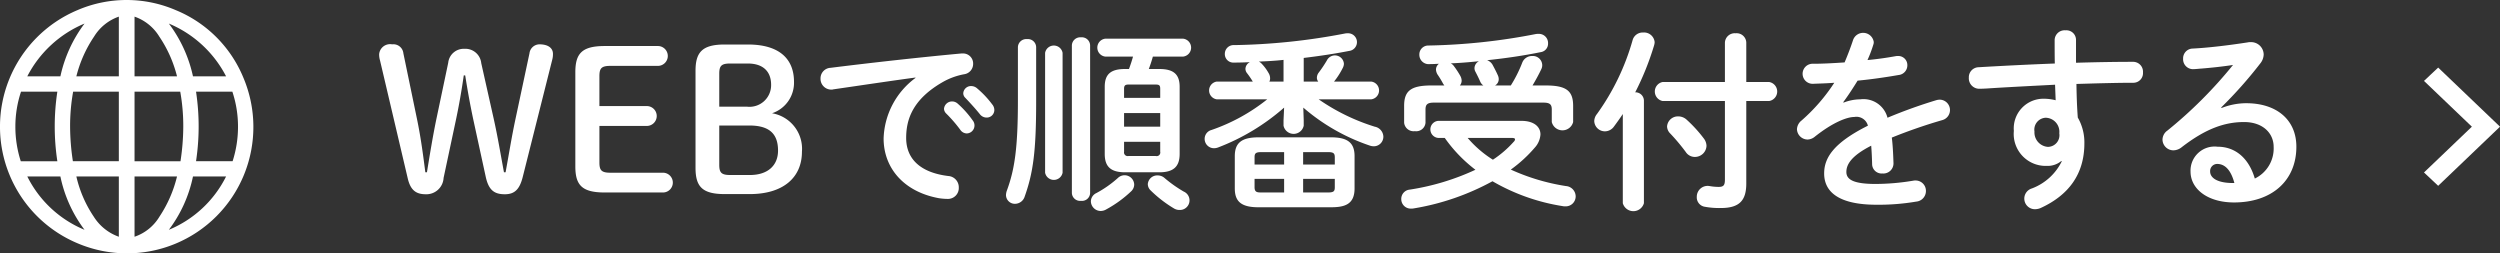 <svg id="pop_int_yoyaku.png_pop_int_yoyaku.svg" data-name="pop_int_yoyaku.png,pop_int_yoyaku.svg" xmlns="http://www.w3.org/2000/svg" width="296" height="30" viewBox="0 0 296 30">
  <rect x="0" y="0" width="296" height="30" fill="#333333" stroke="none"/>
  <defs>
    <style>
      .cls-1 {
        fill: #fff;
        fill-rule: evenodd;
      }
    </style>
  </defs>
  <path id="シェイプ_550" data-name="シェイプ 550" class="cls-1" d="M1615.8,1094.16a14.673,14.673,0,0,0-7.99-7.96,14.713,14.713,0,0,0-11.64,0,14.968,14.968,0,0,0,0,27.6A14.965,14.965,0,0,0,1615.8,1094.16Zm-18.79-6.37a15.987,15.987,0,0,0-2.86,6.25h-3.92A13.452,13.452,0,0,1,1597.01,1087.79Zm-8.19,12.19a13.088,13.088,0,0,1,.67-4.13h4.3a27.533,27.533,0,0,0,0,8.24h-4.33A13.32,13.32,0,0,1,1588.82,1099.98Zm1.41,5.91h3.92a15.788,15.788,0,0,0,2.86,6.32A13.2,13.2,0,0,1,1590.23,1105.89Zm10.84,7.14a5.785,5.785,0,0,1-2.97-2.38,14.155,14.155,0,0,1-2.06-4.76h5.03v7.14Zm0-8.94h-5.44a27.662,27.662,0,0,1-.33-4.11,23.049,23.049,0,0,1,.36-4.13h5.41v8.24h0Zm0-10.05h-5.03a14.827,14.827,0,0,1,2.1-4.71,5.576,5.576,0,0,1,2.93-2.36v7.07Zm12.7,0h-3.92a15.987,15.987,0,0,0-2.86-6.25A13.452,13.452,0,0,1,1613.77,1094.04Zm-10.84-7.07a5.576,5.576,0,0,1,2.93,2.36,14.827,14.827,0,0,1,2.1,4.71h-5.03v-7.07Zm0,8.88h5.41a23.049,23.049,0,0,1,.36,4.13,27.662,27.662,0,0,1-.33,4.11h-5.44v-8.24Zm0,17.18v-7.14h5.03a14.891,14.891,0,0,1-2.08,4.76A5.493,5.493,0,0,1,1602.93,1113.03Zm4.06-.82a15.788,15.788,0,0,0,2.86-6.32h3.92A13.2,13.2,0,0,1,1606.99,1112.21Zm7.55-8.12h-4.33a27.533,27.533,0,0,0,0-8.24h4.3a13.088,13.088,0,0,1,.67,4.13A13.32,13.32,0,0,1,1614.54,1104.09Z" transform="translate(-1587 -1085)"/>
  <path id="WEBで順番受付をする" class="cls-1" d="M1640.95,1099.35c0.39-1.81.71-3.68,0.96-5.42h0.17c0.27,1.72.57,3.4,0.96,5.24l1.47,6.76c0.35,1.61,1.04,2.07,2.26,2.07,1.15,0,1.74-.57,2.11-2l3.5-13.91a2.539,2.539,0,0,0,.09-0.72c0-.66-0.55-1.12-1.59-1.12a1.2,1.2,0,0,0-1.19,1.06l-1.64,7.7c-0.48,2.23-.8,4.3-1.19,6.39h-0.19c-0.39-2.09-.73-4.16-1.21-6.32l-1.48-6.6a1.888,1.888,0,0,0-2-1.7,1.841,1.841,0,0,0-1.91,1.65l-1.4,6.65c-0.43,2.07-.78,4.23-1.12,6.32h-0.19c-0.27-2.09-.53-4.11-0.99-6.32l-1.61-7.77a1.188,1.188,0,0,0-1.33-1.06,1.3,1.3,0,0,0-1.54,1.19,2.652,2.652,0,0,0,.11.74l3.27,13.91c0.32,1.4.96,1.91,2.14,1.91a2.038,2.038,0,0,0,2.11-1.93Zm18.31,6.1c-1.06,0-1.29-.3-1.29-1.22v-4.32h5.66a1.176,1.176,0,0,0,0-2.35h-5.66v-3.54c0-.92.23-1.22,1.29-1.22h5.68a1.176,1.176,0,0,0,0-2.35h-6.35c-2.71,0-3.47.9-3.47,3.11v11.13c0,2.21.76,3.1,3.47,3.1h6.95a1.171,1.171,0,0,0,0-2.34h-6.28Zm16.51,2.53c3.93,0,6.18-1.93,6.18-5.02a4.267,4.267,0,0,0-3.54-4.55,3.8,3.8,0,0,0,2.6-3.72c0-2.76-1.79-4.42-5.45-4.42h-2.76c-2.64,0-3.45.9-3.45,3.11v11.49c0,2.21.78,3.11,3.45,3.11h2.97Zm-3.61-10.35v-3.89c0-.92.23-1.22,1.28-1.22h2.1c1.74,0,2.76.88,2.76,2.53a2.56,2.56,0,0,1-2.86,2.58h-3.28Zm1.28,8.09c-1.05,0-1.28-.3-1.28-1.22v-4.64h3.56c2.3,0,3.4.92,3.4,2.97,0,1.74-1.19,2.89-3.33,2.89h-2.35Zm21.95-11.49a9.254,9.254,0,0,0-3.77,7.17c0,3.43,2.32,6.28,6.51,7.06a6.969,6.969,0,0,0,1.03.09,1.286,1.286,0,0,0,1.36-1.35,1.332,1.332,0,0,0-1.24-1.36c-3.22-.39-4.99-1.96-4.99-4.51,0-2.18.76-4.57,4.34-6.62a8.028,8.028,0,0,1,2.53-.92,1.238,1.238,0,0,0,1.06-1.24,1.191,1.191,0,0,0-1.24-1.22h-0.14c-4.78.44-10.71,1.1-15.5,1.7a1.247,1.247,0,0,0-1.19,1.26,1.276,1.276,0,0,0,1.28,1.32,0.662,0.662,0,0,0,.23-0.03c3.32-.48,6.97-1.03,9.73-1.4v0.05Zm3.61,4.18a16.526,16.526,0,0,1,1.7,1.96,0.949,0.949,0,0,0,.76.43,0.946,0.946,0,0,0,.71-1.54,11.419,11.419,0,0,0-1.79-2,0.984,0.984,0,0,0-.64-0.25,0.956,0.956,0,0,0-.97.87A0.819,0.819,0,0,0,1699,1098.41Zm2.3-1.82c0.53,0.56,1.17,1.25,1.7,1.91a1.008,1.008,0,0,0,.81.42,0.9,0.9,0,0,0,.92-0.88,1.048,1.048,0,0,0-.26-0.69,11.314,11.314,0,0,0-1.77-1.88,1.078,1.078,0,0,0-.69-0.28,0.917,0.917,0,0,0-.96.85A0.751,0.751,0,0,0,1701.3,1096.59Zm21.72-3.42q0.27-.72.48-1.47h3.59a1.068,1.068,0,0,0,0-2.12h-9.23a1.068,1.068,0,0,0,0,2.12h3.29q-0.21.75-.48,1.47h-0.46c-1.7,0-2.41.62-2.41,2.11v7.94c0,1.51.71,2.18,2.41,2.18h4.05c1.68,0,2.41-.67,2.41-2.18v-7.94c0-1.49-.73-2.11-2.41-2.11h-1.24Zm-2.4,10.3a0.436,0.436,0,0,1-.53-0.51v-1.17h4.28v1.17a0.428,0.428,0,0,1-.53.51h-3.22Zm-0.53-5.08h4.28V1100h-4.28v-1.61Zm4.28-1.8h-4.28v-1.1c0-.39.17-0.48,0.53-0.48h3.22c0.39,0,.53.09,0.53,0.48v1.1Zm-16.85.28c0,5.66-.39,8.19-1.29,10.65a1.767,1.767,0,0,0-.12.55,1.045,1.045,0,0,0,1.08,1.06,1.209,1.209,0,0,0,1.13-.85c1.01-2.83,1.36-5.38,1.36-11.27v-6.44a0.98,0.98,0,0,0-1.08-.94,0.991,0.991,0,0,0-1.08.94v6.3Zm3.22,8.58a1.055,1.055,0,0,0,2.07,0v-14.19a1.051,1.051,0,0,0-2.07,0v14.19Zm3.17,2.41a0.976,0.976,0,0,0,1.08.92,0.965,0.965,0,0,0,1.08-.92v-17.5a0.98,0.98,0,0,0-1.08-.94,0.991,0.991,0,0,0-1.08.94v17.5Zm5.45-1.79a12.954,12.954,0,0,1-2.55,1.79,1.109,1.109,0,0,0-.65.97,1.17,1.17,0,0,0,1.15,1.15,1.274,1.274,0,0,0,.62-0.16,14.024,14.024,0,0,0,2.99-2.16,1.12,1.12,0,0,0,.37-0.81A1.139,1.139,0,0,0,1719.36,1106.07Zm5.54,0.02a1.224,1.224,0,0,0-.85-0.32,1.117,1.117,0,0,0-1.15,1.03,1.055,1.055,0,0,0,.35.76,14.664,14.664,0,0,0,2.75,2.12,1.254,1.254,0,0,0,.67.18,1.136,1.136,0,0,0,.48-2.18A15.248,15.248,0,0,1,1724.9,1106.09Zm19.7,3.45c1.66,0,2.78-.37,2.78-2.23v-3.82c0-1.51-.73-2.23-2.78-2.23H1736c-2.07,0-2.8.72-2.8,2.23v3.82c0,1.52.73,2.23,2.8,2.23h8.6Zm-3.31-1.75v-1.61h3.75v0.99c0,0.49-.14.62-0.83,0.62h-2.92Zm-4.92,0c-0.51,0-.83-0.02-0.83-0.62v-0.99h3.5v1.61h-2.67Zm-0.83-3.31v-0.85c0-.48.14-0.62,0.83-0.62h2.67v1.47h-3.5Zm5.75-1.47h2.92c0.69,0,.83.14,0.83,0.64v0.83h-3.75v-1.47Zm-4.25-6.25a22.026,22.026,0,0,1-6.6,3.63,1.086,1.086,0,0,0-.81,1.03,1.105,1.105,0,0,0,1.08,1.13,1.41,1.41,0,0,0,.51-0.09,25.745,25.745,0,0,0,7.82-4.72l-0.07,1.5v0.64a1.221,1.221,0,0,0,2.39,0v-0.64l-0.05-1.5a23.528,23.528,0,0,0,7.91,4.51,1.437,1.437,0,0,0,.44.07,1.133,1.133,0,0,0,1.13-1.15,1.243,1.243,0,0,0-1.02-1.17,24.178,24.178,0,0,1-6.64-3.24h6.23a1.059,1.059,0,0,0,0-2.1h-4.41a8.947,8.947,0,0,0,1.03-1.61,1.117,1.117,0,0,0,.14-0.5,1.065,1.065,0,0,0-2.02-.39,15.262,15.262,0,0,1-.95,1.42,1.017,1.017,0,0,0-.23.62,0.736,0.736,0,0,0,.16.46h-1.72v-2.8c1.91-.23,3.75-0.51,5.38-0.83a1.049,1.049,0,0,0-.16-2.09,1.617,1.617,0,0,0-.3.02,74.867,74.867,0,0,1-13.15,1.38,1.036,1.036,0,0,0-1.11,1.03,1.007,1.007,0,0,0,1.08,1.04c0.62,0,1.25-.02,1.89-0.05a0.916,0.916,0,0,0-.53.79,0.83,0.83,0,0,0,.18.5,9.712,9.712,0,0,1,.69,1.01h-4.27a1.062,1.062,0,0,0,0,2.1h5.98Zm1.93-2.1h-1.68a0.726,0.726,0,0,0,.09-0.39,1.158,1.158,0,0,0-.18-0.62,5.463,5.463,0,0,0-.79-1.08,1.246,1.246,0,0,0-.36-0.28c0.99-.04,1.95-0.09,2.92-0.2v2.57Zm18.31,4.65a1.014,1.014,0,0,0,0,2.02h0.78a17.084,17.084,0,0,0,3.63,3.77,28.732,28.732,0,0,1-7.77,2.35,1.1,1.1,0,0,0-1.01,1.1,1.123,1.123,0,0,0,1.17,1.15,1.368,1.368,0,0,0,.28-0.02,29.349,29.349,0,0,0,9.35-3.22,23.85,23.85,0,0,0,8.28,2.94,1.125,1.125,0,0,0,.3.03,1.181,1.181,0,0,0,1.27-1.18,1.24,1.24,0,0,0-1.15-1.22,24.978,24.978,0,0,1-6.53-1.95,15.972,15.972,0,0,0,2.82-2.58,2.564,2.564,0,0,0,.69-1.58c0-.95-0.82-1.61-2.25-1.61h-9.86Zm8.69,2.02c0.27,0,.41.05,0.41,0.16a0.442,0.442,0,0,1-.16.3,12.409,12.409,0,0,1-2.46,2.12,12.992,12.992,0,0,1-2.99-2.58h5.2Zm-9.5-6.21c-2.46,0-3.22.67-3.22,2.42v2a1.127,1.127,0,0,0,1.27.99,1.106,1.106,0,0,0,1.26-.99v-1.57c0-.59.21-0.82,0.99-0.82h12.97c0.78,0,.99.23,0.99,0.82v1.48a1.306,1.306,0,0,0,2.53,0v-1.91c0-1.75-.76-2.42-3.22-2.42h-1.59c0.37-.62.76-1.33,1.04-1.93a1.057,1.057,0,0,0,.11-0.5,1.111,1.111,0,0,0-1.19-1.06,1.236,1.236,0,0,0-1.18.8,15.741,15.741,0,0,1-1.35,2.69h-1.87a0.851,0.851,0,0,0,.44-0.73,1.05,1.05,0,0,0-.09-0.44c-0.16-.37-0.42-0.87-0.62-1.24a1.2,1.2,0,0,0-.67-0.58c2.19-.23,4.37-0.55,6.37-0.96a1.009,1.009,0,0,0,.85-1.04,1.083,1.083,0,0,0-1.13-1.12,1.774,1.774,0,0,0-.32.02,72.252,72.252,0,0,1-12.71,1.36,1.054,1.054,0,0,0-1.08,1.08,1.111,1.111,0,0,0,1.24,1.12c0.37,0,.71-0.02,1.08-0.04a0.871,0.871,0,0,0-.35.69,1.234,1.234,0,0,0,.21.62,11.05,11.05,0,0,1,.64,1.06l0.14,0.2h-1.54Zm3.38,0a0.924,0.924,0,0,0,.21-0.57,1.234,1.234,0,0,0-.14-0.53,10.047,10.047,0,0,0-.76-1.17,1.065,1.065,0,0,0-.39-0.35c1.1-.04,2.23-0.14,3.34-0.25a0.944,0.944,0,0,0-.53.8,0.843,0.843,0,0,0,.11.44c0.23,0.44.44,0.87,0.58,1.2a1.081,1.081,0,0,0,.36.43h-2.78Zm19.29,13.94a1.3,1.3,0,0,0,2.5,0v-12.17a1,1,0,0,0-1.03-.96,32.915,32.915,0,0,0,2.23-5.54,1.532,1.532,0,0,0,.07-0.4,1.259,1.259,0,0,0-1.36-1.14,1.234,1.234,0,0,0-1.24.87,27.867,27.867,0,0,1-4.23,8.78,1.371,1.371,0,0,0-.32.85,1.263,1.263,0,0,0,1.26,1.2,1.321,1.321,0,0,0,1.06-.55c0.34-.46.71-0.97,1.06-1.5v10.56Zm12.09-14.35h-7.38a1.148,1.148,0,0,0,0,2.25h7.38v9.29c0,0.69-.16.88-0.76,0.88a6.819,6.819,0,0,1-1.06-.1,1.281,1.281,0,0,0-1.51,1.27,1.123,1.123,0,0,0,.89,1.17,9.536,9.536,0,0,0,1.96.16c2.3,0,3.01-.99,3.01-2.92v-9.75h2.71a1.141,1.141,0,0,0,0-2.25h-2.71v-4.67a1.143,1.143,0,0,0-1.26-1.1,1.162,1.162,0,0,0-1.27,1.1v4.67Zm-4.51,4.48a1.48,1.48,0,0,0-1.03-.41,1.288,1.288,0,0,0-1.31,1.19,1.213,1.213,0,0,0,.37.83,23.249,23.249,0,0,1,1.84,2.19,1.273,1.273,0,0,0,1.08.59,1.369,1.369,0,0,0,1.38-1.31,1.491,1.491,0,0,0-.3-0.85A15.9,15.9,0,0,0,1786.72,1099.19Zm18.52-2.09c0.55-.74,1.12-1.61,1.7-2.55,1.7-.16,3.43-0.42,4.87-0.67a1.15,1.15,0,0,0,1.02-1.15,1.073,1.073,0,0,0-1.11-1.1,1.229,1.229,0,0,0-.27.02c-0.99.18-2.14,0.35-3.34,0.46a14.961,14.961,0,0,0,.69-1.82,0.8,0.8,0,0,0,.05-0.34,1.267,1.267,0,0,0-2.44-.23c-0.28.85-.62,1.75-1.01,2.67-1.33.09-2.62,0.16-3.7,0.16a1.188,1.188,0,1,0,0,2.37c0.76-.03,1.58-0.05,2.48-0.12a21.44,21.44,0,0,1-3.89,4.48,1.39,1.39,0,0,0-.53,1.02,1.272,1.272,0,0,0,1.25,1.22,1.384,1.384,0,0,0,.82-0.3c2.19-1.75,3.87-2.37,4.72-2.37a1.4,1.4,0,0,1,1.61,1.03c-4.09,2.05-5.18,3.82-5.18,5.66,0,2.25,1.84,3.7,6.19,3.7a26.485,26.485,0,0,0,4.71-.37,1.256,1.256,0,0,0,1.15-1.24,1.224,1.224,0,0,0-1.24-1.26,1.142,1.142,0,0,0-.25.02,27.346,27.346,0,0,1-4.46.39c-2.65,0-3.47-.53-3.47-1.42,0-.86.55-1.89,2.94-3.11,0.05,0.62.09,1.36,0.11,2.23a1.127,1.127,0,0,0,1.22,1.06,1.2,1.2,0,0,0,1.31-1.2c-0.04-1.19-.09-2.2-0.2-3.05a62.078,62.078,0,0,1,5.98-2.07,1.232,1.232,0,0,0-.28-2.42,1.56,1.56,0,0,0-.46.07,59.4,59.4,0,0,0-5.75,2.07,2.935,2.935,0,0,0-3.22-2.18,5.541,5.541,0,0,0-1.98.39Zm25.88,6.99a6.488,6.488,0,0,1-3.54,3.22,1.256,1.256,0,0,0,.41,2.46,1.712,1.712,0,0,0,.62-0.14c3.32-1.52,5.18-4.02,5.18-7.65a5.888,5.888,0,0,0-.78-3.06c-0.1-1.34-.14-2.65-0.16-3.98,2.39-.07,4.73-0.14,6.78-0.14a1.142,1.142,0,0,0,1.1-1.22,1.171,1.171,0,0,0-1.19-1.26c-2.05,0-4.35.04-6.74,0.11v-2.73a1.138,1.138,0,0,0-1.24-1.11,1.18,1.18,0,0,0-1.29,1.13c0,1.03,0,1.98.02,2.8-3.15.12-6.3,0.28-9.01,0.44a1.186,1.186,0,0,0-1.17,1.24,1.237,1.237,0,0,0,1.22,1.31c0.25,0,.78-0.02,1.03-0.04,2.39-.16,6.28-0.35,7.96-0.44l0.07,1.84a5.671,5.671,0,0,0-1.38-.18,3.511,3.511,0,0,0-3.57,3.81,3.781,3.781,0,0,0,3.91,4.14,2.51,2.51,0,0,0,1.7-.57Zm-1.91-5.15a1.66,1.66,0,0,1,1.61,1.84,1.381,1.381,0,0,1-1.35,1.61,1.714,1.714,0,0,1-1.59-1.82A1.412,1.412,0,0,1,1829.21,1098.94Zm20.78-1.22a50.631,50.631,0,0,0,4.62-5.2,1.763,1.763,0,0,0,.41-1.08,1.491,1.491,0,0,0-1.58-1.45,1.123,1.123,0,0,0-.32.03c-2.21.34-4.65,0.64-6.51,0.73a1.157,1.157,0,0,0-1.13,1.2,1.176,1.176,0,0,0,1.15,1.24c0.3,0,.9-0.07.99-0.07,1.15-.09,2.64-0.25,3.77-0.43a51.891,51.891,0,0,1-7.77,7.77,1.336,1.336,0,0,0-.58,1.08,1.294,1.294,0,0,0,1.29,1.26,1.6,1.6,0,0,0,.97-0.36c2.83-2.19,5.08-2.99,7.4-2.99,2.21,0,3.5,1.31,3.5,2.94a3.957,3.957,0,0,1-2.23,3.75c-0.67-2.3-2.21-3.77-4.42-3.77a2.851,2.851,0,0,0-3.19,2.94c0,2.05,2,3.66,5.15,3.66,4.48,0,7.38-2.58,7.38-6.6,0-3.2-2.35-5.15-5.94-5.15a7.968,7.968,0,0,0-2.92.57Zm1.38,8.95c-1.82,0-2.69-.6-2.69-1.36a0.84,0.84,0,0,1,.83-0.9c0.96,0,1.65.78,2.04,2.26h-0.18Z" transform="translate(-1587 -1085)"/>
  <path id="シェイプ_965" data-name="シェイプ 965" class="cls-1" d="M1875.68,1107l7.32-7-7.32-7-1.68,1.58,5.67,5.42-5.67,5.42Z" transform="translate(-1587 -1085)"/>
</svg>
